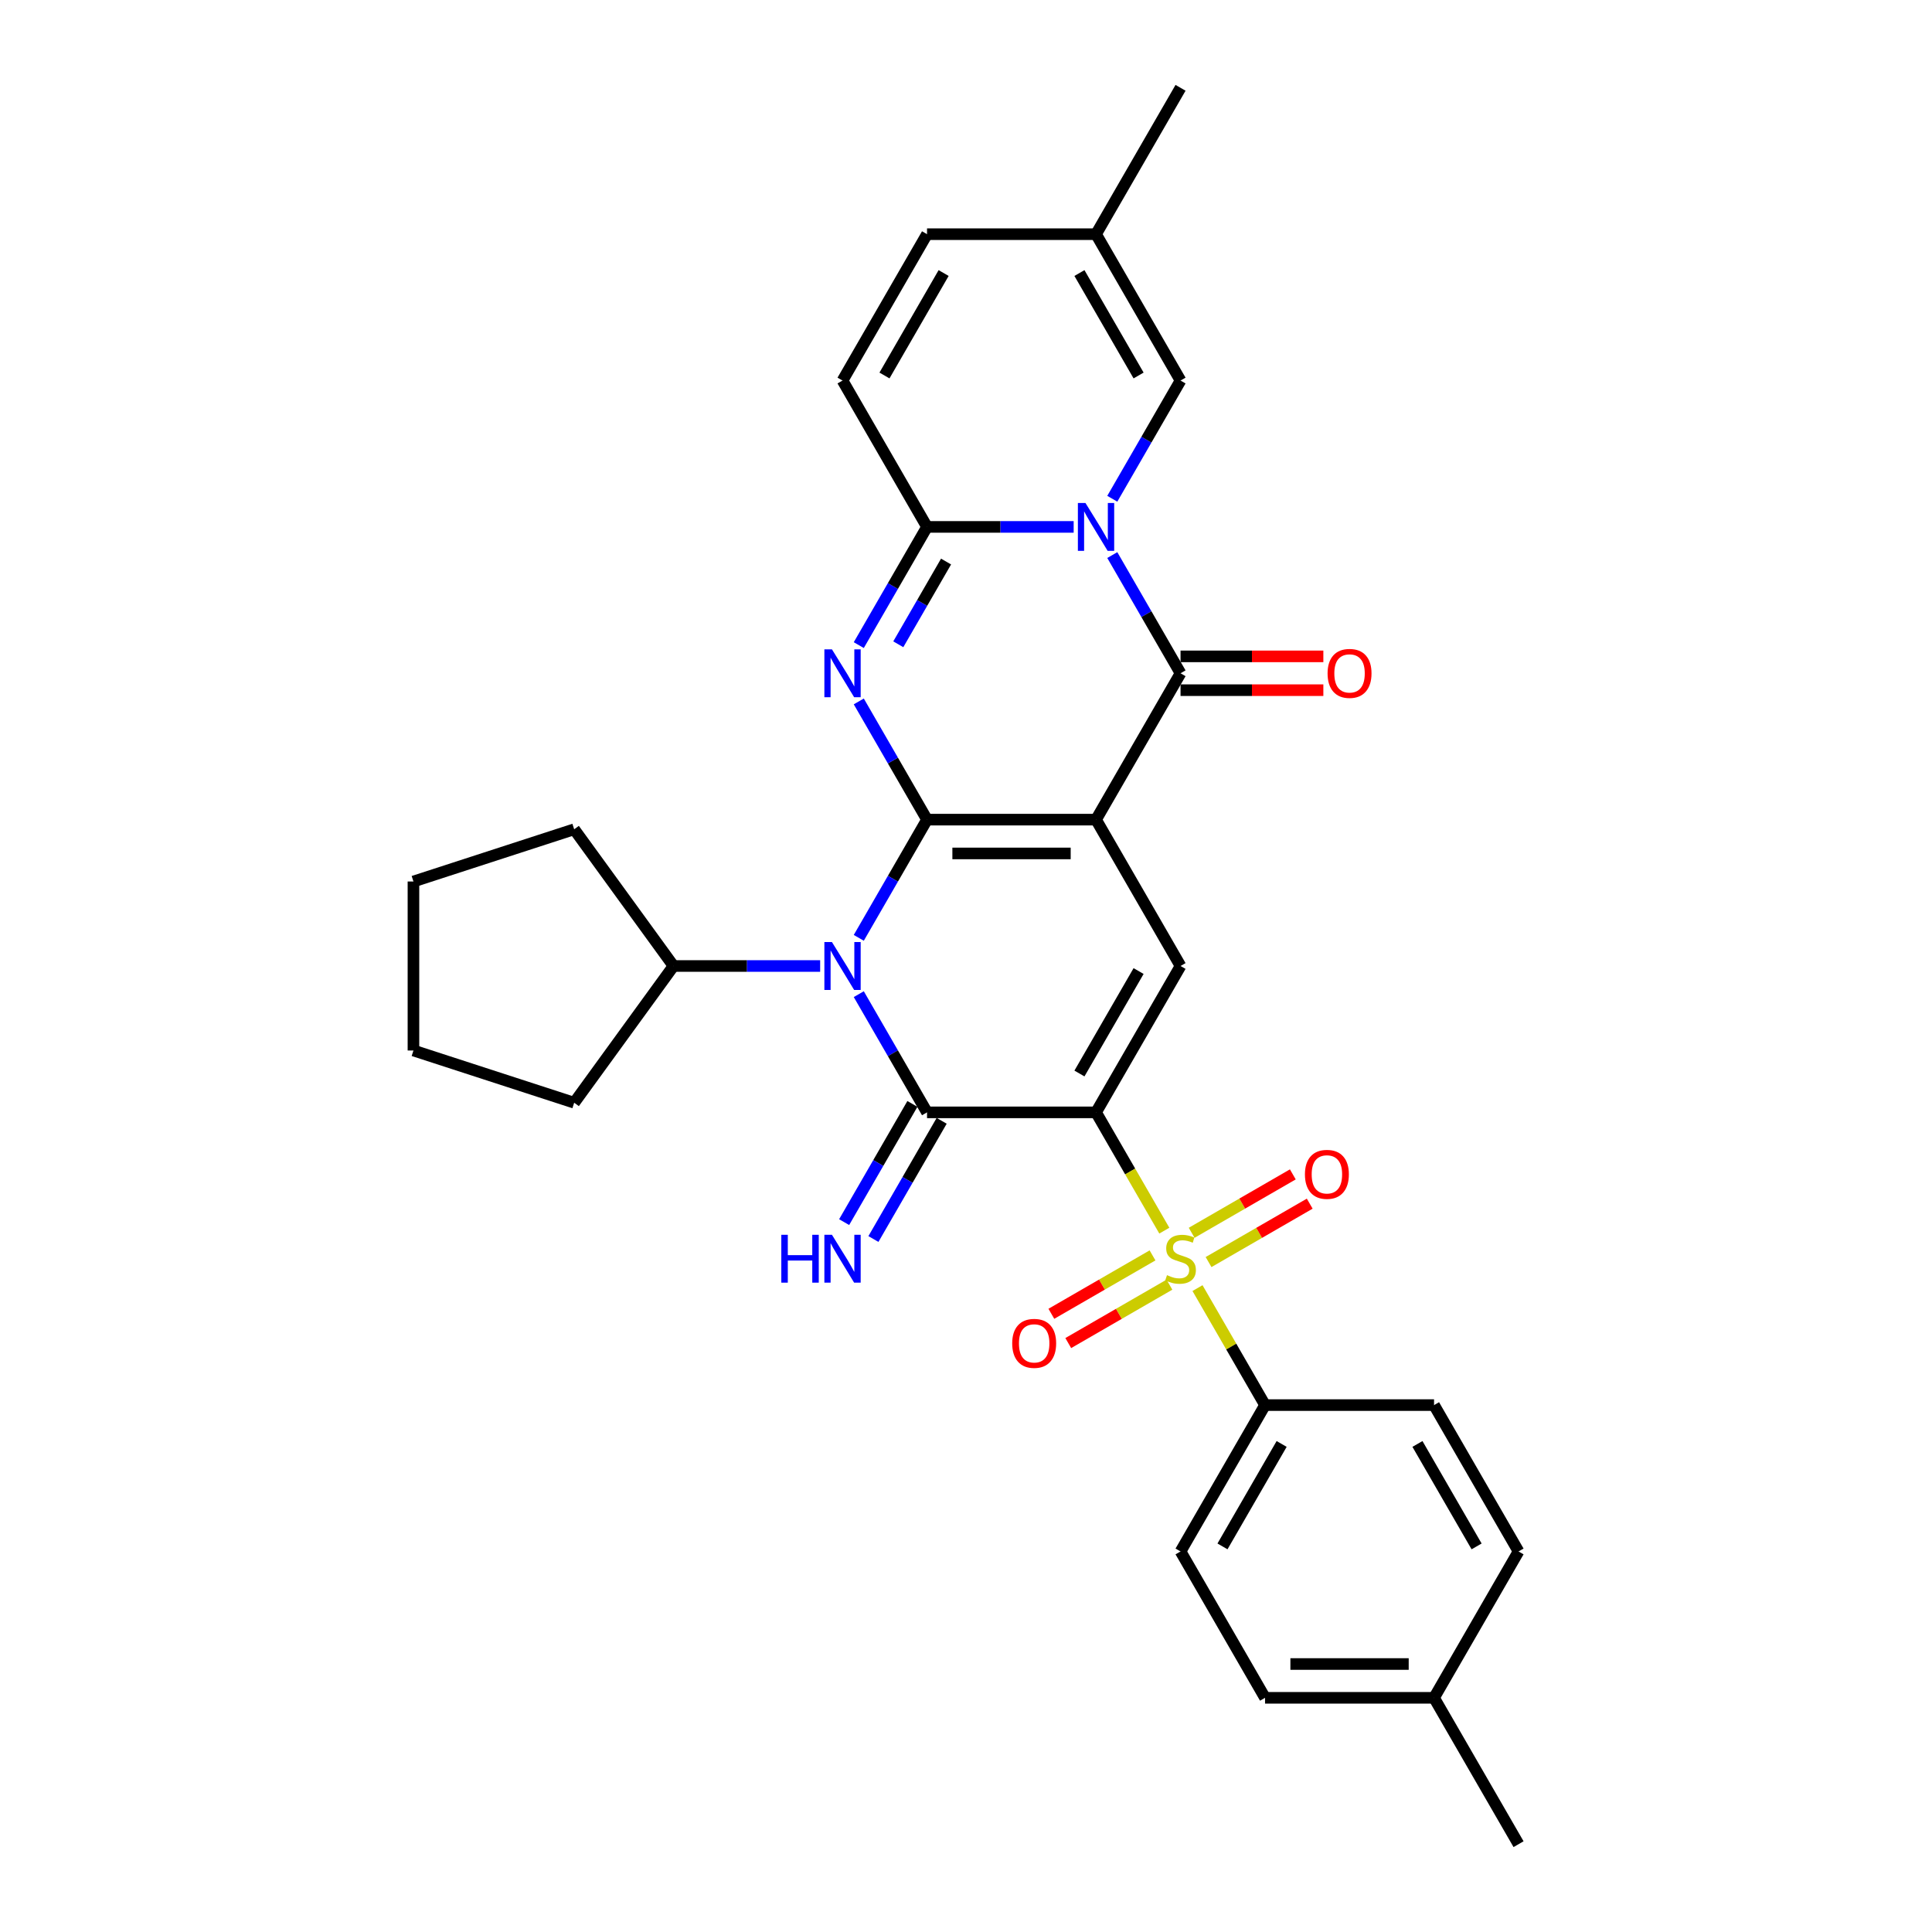 <?xml version='1.0' encoding='iso-8859-1'?>
<svg version='1.1' baseProfile='full'
              xmlns='http://www.w3.org/2000/svg'
                      xmlns:rdkit='http://www.rdkit.org/xml'
                      xmlns:xlink='http://www.w3.org/1999/xlink'
                  xml:space='preserve'
width='1000px' height='1000px' viewBox='0 0 1000 1000'>
<!-- END OF HEADER -->
<rect style='opacity:1.0;fill:#FFFFFF;stroke:none' width='1000' height='1000' x='0' y='0'> </rect>
<path class='bond-1' d='M 479.83,424.242 L 567.307,424.242' style='fill:none;fill-rule:evenodd;stroke:#000000;stroke-width:6px;stroke-linecap:butt;stroke-linejoin:miter;stroke-opacity:1' />
<path class='bond-1' d='M 492.951,441.738 L 554.185,441.738' style='fill:none;fill-rule:evenodd;stroke:#000000;stroke-width:6px;stroke-linecap:butt;stroke-linejoin:miter;stroke-opacity:1' />
<path class='bond-2' d='M 479.83,424.242 L 462.167,454.834' style='fill:none;fill-rule:evenodd;stroke:#000000;stroke-width:6px;stroke-linecap:butt;stroke-linejoin:miter;stroke-opacity:1' />
<path class='bond-2' d='M 462.167,454.834 L 444.505,485.426' style='fill:none;fill-rule:evenodd;stroke:#0000FF;stroke-width:6px;stroke-linecap:butt;stroke-linejoin:miter;stroke-opacity:1' />
<path class='bond-4' d='M 479.83,424.242 L 462.167,393.65' style='fill:none;fill-rule:evenodd;stroke:#000000;stroke-width:6px;stroke-linecap:butt;stroke-linejoin:miter;stroke-opacity:1' />
<path class='bond-4' d='M 462.167,393.65 L 444.505,363.059' style='fill:none;fill-rule:evenodd;stroke:#0000FF;stroke-width:6px;stroke-linecap:butt;stroke-linejoin:miter;stroke-opacity:1' />
<path class='bond-0' d='M 567.307,575.758 L 479.83,575.758' style='fill:none;fill-rule:evenodd;stroke:#000000;stroke-width:6px;stroke-linecap:butt;stroke-linejoin:miter;stroke-opacity:1' />
<path class='bond-6' d='M 567.307,575.758 L 584.979,606.367' style='fill:none;fill-rule:evenodd;stroke:#000000;stroke-width:6px;stroke-linecap:butt;stroke-linejoin:miter;stroke-opacity:1' />
<path class='bond-6' d='M 584.979,606.367 L 602.652,636.976' style='fill:none;fill-rule:evenodd;stroke:#CCCC00;stroke-width:6px;stroke-linecap:butt;stroke-linejoin:miter;stroke-opacity:1' />
<path class='bond-31' d='M 567.307,575.758 L 611.046,500' style='fill:none;fill-rule:evenodd;stroke:#000000;stroke-width:6px;stroke-linecap:butt;stroke-linejoin:miter;stroke-opacity:1' />
<path class='bond-31' d='M 558.716,555.646 L 589.333,502.616' style='fill:none;fill-rule:evenodd;stroke:#000000;stroke-width:6px;stroke-linecap:butt;stroke-linejoin:miter;stroke-opacity:1' />
<path class='bond-7' d='M 567.307,424.242 L 611.046,348.485' style='fill:none;fill-rule:evenodd;stroke:#000000;stroke-width:6px;stroke-linecap:butt;stroke-linejoin:miter;stroke-opacity:1' />
<path class='bond-9' d='M 567.307,424.242 L 611.046,500' style='fill:none;fill-rule:evenodd;stroke:#000000;stroke-width:6px;stroke-linecap:butt;stroke-linejoin:miter;stroke-opacity:1' />
<path class='bond-3' d='M 444.505,514.574 L 462.167,545.166' style='fill:none;fill-rule:evenodd;stroke:#0000FF;stroke-width:6px;stroke-linecap:butt;stroke-linejoin:miter;stroke-opacity:1' />
<path class='bond-3' d='M 462.167,545.166 L 479.83,575.758' style='fill:none;fill-rule:evenodd;stroke:#000000;stroke-width:6px;stroke-linecap:butt;stroke-linejoin:miter;stroke-opacity:1' />
<path class='bond-19' d='M 424.509,500 L 386.561,500' style='fill:none;fill-rule:evenodd;stroke:#0000FF;stroke-width:6px;stroke-linecap:butt;stroke-linejoin:miter;stroke-opacity:1' />
<path class='bond-19' d='M 386.561,500 L 348.614,500' style='fill:none;fill-rule:evenodd;stroke:#000000;stroke-width:6px;stroke-linecap:butt;stroke-linejoin:miter;stroke-opacity:1' />
<path class='bond-13' d='M 472.254,571.384 L 454.592,601.976' style='fill:none;fill-rule:evenodd;stroke:#000000;stroke-width:6px;stroke-linecap:butt;stroke-linejoin:miter;stroke-opacity:1' />
<path class='bond-13' d='M 454.592,601.976 L 436.929,632.568' style='fill:none;fill-rule:evenodd;stroke:#0000FF;stroke-width:6px;stroke-linecap:butt;stroke-linejoin:miter;stroke-opacity:1' />
<path class='bond-13' d='M 487.405,580.131 L 469.743,610.723' style='fill:none;fill-rule:evenodd;stroke:#000000;stroke-width:6px;stroke-linecap:butt;stroke-linejoin:miter;stroke-opacity:1' />
<path class='bond-13' d='M 469.743,610.723 L 452.081,641.315' style='fill:none;fill-rule:evenodd;stroke:#0000FF;stroke-width:6px;stroke-linecap:butt;stroke-linejoin:miter;stroke-opacity:1' />
<path class='bond-8' d='M 444.505,333.911 L 462.167,303.319' style='fill:none;fill-rule:evenodd;stroke:#0000FF;stroke-width:6px;stroke-linecap:butt;stroke-linejoin:miter;stroke-opacity:1' />
<path class='bond-8' d='M 462.167,303.319 L 479.83,272.727' style='fill:none;fill-rule:evenodd;stroke:#000000;stroke-width:6px;stroke-linecap:butt;stroke-linejoin:miter;stroke-opacity:1' />
<path class='bond-8' d='M 464.955,333.481 L 477.319,312.067' style='fill:none;fill-rule:evenodd;stroke:#0000FF;stroke-width:6px;stroke-linecap:butt;stroke-linejoin:miter;stroke-opacity:1' />
<path class='bond-8' d='M 477.319,312.067 L 489.682,290.653' style='fill:none;fill-rule:evenodd;stroke:#000000;stroke-width:6px;stroke-linecap:butt;stroke-linejoin:miter;stroke-opacity:1' />
<path class='bond-5' d='M 555.725,272.727 L 517.777,272.727' style='fill:none;fill-rule:evenodd;stroke:#0000FF;stroke-width:6px;stroke-linecap:butt;stroke-linejoin:miter;stroke-opacity:1' />
<path class='bond-5' d='M 517.777,272.727 L 479.83,272.727' style='fill:none;fill-rule:evenodd;stroke:#000000;stroke-width:6px;stroke-linecap:butt;stroke-linejoin:miter;stroke-opacity:1' />
<path class='bond-10' d='M 575.721,258.154 L 593.383,227.562' style='fill:none;fill-rule:evenodd;stroke:#0000FF;stroke-width:6px;stroke-linecap:butt;stroke-linejoin:miter;stroke-opacity:1' />
<path class='bond-10' d='M 593.383,227.562 L 611.046,196.97' style='fill:none;fill-rule:evenodd;stroke:#000000;stroke-width:6px;stroke-linecap:butt;stroke-linejoin:miter;stroke-opacity:1' />
<path class='bond-32' d='M 575.721,287.301 L 593.383,317.893' style='fill:none;fill-rule:evenodd;stroke:#0000FF;stroke-width:6px;stroke-linecap:butt;stroke-linejoin:miter;stroke-opacity:1' />
<path class='bond-32' d='M 593.383,317.893 L 611.046,348.485' style='fill:none;fill-rule:evenodd;stroke:#000000;stroke-width:6px;stroke-linecap:butt;stroke-linejoin:miter;stroke-opacity:1' />
<path class='bond-12' d='M 619.823,666.719 L 637.304,696.996' style='fill:none;fill-rule:evenodd;stroke:#CCCC00;stroke-width:6px;stroke-linecap:butt;stroke-linejoin:miter;stroke-opacity:1' />
<path class='bond-12' d='M 637.304,696.996 L 654.784,727.273' style='fill:none;fill-rule:evenodd;stroke:#000000;stroke-width:6px;stroke-linecap:butt;stroke-linejoin:miter;stroke-opacity:1' />
<path class='bond-14' d='M 596.542,649.788 L 570.361,664.903' style='fill:none;fill-rule:evenodd;stroke:#CCCC00;stroke-width:6px;stroke-linecap:butt;stroke-linejoin:miter;stroke-opacity:1' />
<path class='bond-14' d='M 570.361,664.903 L 544.181,680.019' style='fill:none;fill-rule:evenodd;stroke:#FF0000;stroke-width:6px;stroke-linecap:butt;stroke-linejoin:miter;stroke-opacity:1' />
<path class='bond-14' d='M 605.29,664.939 L 579.109,680.055' style='fill:none;fill-rule:evenodd;stroke:#CCCC00;stroke-width:6px;stroke-linecap:butt;stroke-linejoin:miter;stroke-opacity:1' />
<path class='bond-14' d='M 579.109,680.055 L 552.928,695.17' style='fill:none;fill-rule:evenodd;stroke:#FF0000;stroke-width:6px;stroke-linecap:butt;stroke-linejoin:miter;stroke-opacity:1' />
<path class='bond-15' d='M 625.549,653.242 L 651.73,638.127' style='fill:none;fill-rule:evenodd;stroke:#CCCC00;stroke-width:6px;stroke-linecap:butt;stroke-linejoin:miter;stroke-opacity:1' />
<path class='bond-15' d='M 651.73,638.127 L 677.91,623.012' style='fill:none;fill-rule:evenodd;stroke:#FF0000;stroke-width:6px;stroke-linecap:butt;stroke-linejoin:miter;stroke-opacity:1' />
<path class='bond-15' d='M 616.802,638.091 L 642.982,622.976' style='fill:none;fill-rule:evenodd;stroke:#CCCC00;stroke-width:6px;stroke-linecap:butt;stroke-linejoin:miter;stroke-opacity:1' />
<path class='bond-15' d='M 642.982,622.976 L 669.163,607.86' style='fill:none;fill-rule:evenodd;stroke:#FF0000;stroke-width:6px;stroke-linecap:butt;stroke-linejoin:miter;stroke-opacity:1' />
<path class='bond-18' d='M 611.046,357.233 L 648.005,357.233' style='fill:none;fill-rule:evenodd;stroke:#000000;stroke-width:6px;stroke-linecap:butt;stroke-linejoin:miter;stroke-opacity:1' />
<path class='bond-18' d='M 648.005,357.233 L 684.964,357.233' style='fill:none;fill-rule:evenodd;stroke:#FF0000;stroke-width:6px;stroke-linecap:butt;stroke-linejoin:miter;stroke-opacity:1' />
<path class='bond-18' d='M 611.046,339.737 L 648.005,339.737' style='fill:none;fill-rule:evenodd;stroke:#000000;stroke-width:6px;stroke-linecap:butt;stroke-linejoin:miter;stroke-opacity:1' />
<path class='bond-18' d='M 648.005,339.737 L 684.964,339.737' style='fill:none;fill-rule:evenodd;stroke:#FF0000;stroke-width:6px;stroke-linecap:butt;stroke-linejoin:miter;stroke-opacity:1' />
<path class='bond-11' d='M 479.83,272.727 L 436.091,196.97' style='fill:none;fill-rule:evenodd;stroke:#000000;stroke-width:6px;stroke-linecap:butt;stroke-linejoin:miter;stroke-opacity:1' />
<path class='bond-34' d='M 611.046,196.97 L 567.307,121.212' style='fill:none;fill-rule:evenodd;stroke:#000000;stroke-width:6px;stroke-linecap:butt;stroke-linejoin:miter;stroke-opacity:1' />
<path class='bond-34' d='M 589.333,194.354 L 558.716,141.323' style='fill:none;fill-rule:evenodd;stroke:#000000;stroke-width:6px;stroke-linecap:butt;stroke-linejoin:miter;stroke-opacity:1' />
<path class='bond-17' d='M 436.091,196.97 L 479.83,121.212' style='fill:none;fill-rule:evenodd;stroke:#000000;stroke-width:6px;stroke-linecap:butt;stroke-linejoin:miter;stroke-opacity:1' />
<path class='bond-17' d='M 457.803,194.354 L 488.42,141.323' style='fill:none;fill-rule:evenodd;stroke:#000000;stroke-width:6px;stroke-linecap:butt;stroke-linejoin:miter;stroke-opacity:1' />
<path class='bond-20' d='M 654.784,727.273 L 611.046,803.03' style='fill:none;fill-rule:evenodd;stroke:#000000;stroke-width:6px;stroke-linecap:butt;stroke-linejoin:miter;stroke-opacity:1' />
<path class='bond-20' d='M 663.375,747.384 L 632.758,800.414' style='fill:none;fill-rule:evenodd;stroke:#000000;stroke-width:6px;stroke-linecap:butt;stroke-linejoin:miter;stroke-opacity:1' />
<path class='bond-21' d='M 654.784,727.273 L 742.261,727.273' style='fill:none;fill-rule:evenodd;stroke:#000000;stroke-width:6px;stroke-linecap:butt;stroke-linejoin:miter;stroke-opacity:1' />
<path class='bond-16' d='M 567.307,121.212 L 479.83,121.212' style='fill:none;fill-rule:evenodd;stroke:#000000;stroke-width:6px;stroke-linecap:butt;stroke-linejoin:miter;stroke-opacity:1' />
<path class='bond-25' d='M 567.307,121.212 L 611.046,45.455' style='fill:none;fill-rule:evenodd;stroke:#000000;stroke-width:6px;stroke-linecap:butt;stroke-linejoin:miter;stroke-opacity:1' />
<path class='bond-26' d='M 348.614,500 L 297.196,570.771' style='fill:none;fill-rule:evenodd;stroke:#000000;stroke-width:6px;stroke-linecap:butt;stroke-linejoin:miter;stroke-opacity:1' />
<path class='bond-27' d='M 348.614,500 L 297.196,429.229' style='fill:none;fill-rule:evenodd;stroke:#000000;stroke-width:6px;stroke-linecap:butt;stroke-linejoin:miter;stroke-opacity:1' />
<path class='bond-23' d='M 611.046,803.03 L 654.784,878.788' style='fill:none;fill-rule:evenodd;stroke:#000000;stroke-width:6px;stroke-linecap:butt;stroke-linejoin:miter;stroke-opacity:1' />
<path class='bond-22' d='M 742.261,727.273 L 786,803.03' style='fill:none;fill-rule:evenodd;stroke:#000000;stroke-width:6px;stroke-linecap:butt;stroke-linejoin:miter;stroke-opacity:1' />
<path class='bond-22' d='M 733.671,747.384 L 764.288,800.414' style='fill:none;fill-rule:evenodd;stroke:#000000;stroke-width:6px;stroke-linecap:butt;stroke-linejoin:miter;stroke-opacity:1' />
<path class='bond-24' d='M 786,803.03 L 742.261,878.788' style='fill:none;fill-rule:evenodd;stroke:#000000;stroke-width:6px;stroke-linecap:butt;stroke-linejoin:miter;stroke-opacity:1' />
<path class='bond-35' d='M 654.784,878.788 L 742.261,878.788' style='fill:none;fill-rule:evenodd;stroke:#000000;stroke-width:6px;stroke-linecap:butt;stroke-linejoin:miter;stroke-opacity:1' />
<path class='bond-35' d='M 667.906,861.292 L 729.14,861.292' style='fill:none;fill-rule:evenodd;stroke:#000000;stroke-width:6px;stroke-linecap:butt;stroke-linejoin:miter;stroke-opacity:1' />
<path class='bond-28' d='M 742.261,878.788 L 786,954.545' style='fill:none;fill-rule:evenodd;stroke:#000000;stroke-width:6px;stroke-linecap:butt;stroke-linejoin:miter;stroke-opacity:1' />
<path class='bond-30' d='M 297.196,570.771 L 214,543.739' style='fill:none;fill-rule:evenodd;stroke:#000000;stroke-width:6px;stroke-linecap:butt;stroke-linejoin:miter;stroke-opacity:1' />
<path class='bond-29' d='M 297.196,429.229 L 214,456.261' style='fill:none;fill-rule:evenodd;stroke:#000000;stroke-width:6px;stroke-linecap:butt;stroke-linejoin:miter;stroke-opacity:1' />
<path class='bond-33' d='M 214,456.261 L 214,543.739' style='fill:none;fill-rule:evenodd;stroke:#000000;stroke-width:6px;stroke-linecap:butt;stroke-linejoin:miter;stroke-opacity:1' />
<path  class='atom-3' d='M 430.615 487.613
L 438.733 500.735
Q 439.538 502.029, 440.832 504.374
Q 442.127 506.718, 442.197 506.858
L 442.197 487.613
L 445.486 487.613
L 445.486 512.387
L 442.092 512.387
L 433.379 498.041
Q 432.364 496.361, 431.28 494.436
Q 430.23 492.512, 429.915 491.917
L 429.915 512.387
L 426.696 512.387
L 426.696 487.613
L 430.615 487.613
' fill='#0000FF'/>
<path  class='atom-5' d='M 430.615 336.098
L 438.733 349.22
Q 439.538 350.514, 440.832 352.859
Q 442.127 355.203, 442.197 355.343
L 442.197 336.098
L 445.486 336.098
L 445.486 360.872
L 442.092 360.872
L 433.379 346.525
Q 432.364 344.846, 431.28 342.921
Q 430.23 340.997, 429.915 340.402
L 429.915 360.872
L 426.696 360.872
L 426.696 336.098
L 430.615 336.098
' fill='#0000FF'/>
<path  class='atom-6' d='M 561.831 260.34
L 569.949 273.462
Q 570.753 274.757, 572.048 277.101
Q 573.343 279.446, 573.413 279.585
L 573.413 260.34
L 576.702 260.34
L 576.702 285.114
L 573.308 285.114
L 564.595 270.768
Q 563.58 269.088, 562.496 267.164
Q 561.446 265.239, 561.131 264.644
L 561.131 285.114
L 557.912 285.114
L 557.912 260.34
L 561.831 260.34
' fill='#0000FF'/>
<path  class='atom-7' d='M 604.047 660.018
Q 604.327 660.123, 605.482 660.613
Q 606.637 661.103, 607.896 661.418
Q 609.191 661.698, 610.451 661.698
Q 612.795 661.698, 614.16 660.578
Q 615.524 659.423, 615.524 657.429
Q 615.524 656.064, 614.825 655.224
Q 614.16 654.384, 613.11 653.93
Q 612.06 653.475, 610.311 652.95
Q 608.106 652.285, 606.777 651.655
Q 605.482 651.025, 604.537 649.696
Q 603.627 648.366, 603.627 646.127
Q 603.627 643.012, 605.727 641.088
Q 607.861 639.163, 612.06 639.163
Q 614.93 639.163, 618.184 640.528
L 617.379 643.222
Q 614.405 641.998, 612.165 641.998
Q 609.751 641.998, 608.421 643.012
Q 607.092 643.992, 607.127 645.707
Q 607.127 647.036, 607.791 647.841
Q 608.491 648.646, 609.471 649.101
Q 610.486 649.556, 612.165 650.081
Q 614.405 650.78, 615.734 651.48
Q 617.064 652.18, 618.009 653.615
Q 618.988 655.014, 618.988 657.429
Q 618.988 660.858, 616.679 662.712
Q 614.405 664.532, 610.591 664.532
Q 608.386 664.532, 606.707 664.042
Q 605.062 663.587, 603.103 662.782
L 604.047 660.018
' fill='#CCCC00'/>
<path  class='atom-14' d='M 404.407 639.128
L 407.766 639.128
L 407.766 649.661
L 420.432 649.661
L 420.432 639.128
L 423.792 639.128
L 423.792 663.902
L 420.432 663.902
L 420.432 652.46
L 407.766 652.46
L 407.766 663.902
L 404.407 663.902
L 404.407 639.128
' fill='#0000FF'/>
<path  class='atom-14' d='M 430.615 639.128
L 438.733 652.25
Q 439.538 653.545, 440.832 655.889
Q 442.127 658.233, 442.197 658.373
L 442.197 639.128
L 445.486 639.128
L 445.486 663.902
L 442.092 663.902
L 433.379 649.556
Q 432.364 647.876, 431.28 645.952
Q 430.23 644.027, 429.915 643.432
L 429.915 663.902
L 426.696 663.902
L 426.696 639.128
L 430.615 639.128
' fill='#0000FF'/>
<path  class='atom-15' d='M 523.916 695.324
Q 523.916 689.375, 526.855 686.051
Q 529.794 682.727, 535.288 682.727
Q 540.782 682.727, 543.721 686.051
Q 546.66 689.375, 546.66 695.324
Q 546.66 701.342, 543.686 704.771
Q 540.712 708.165, 535.288 708.165
Q 529.829 708.165, 526.855 704.771
Q 523.916 701.377, 523.916 695.324
M 535.288 705.366
Q 539.067 705.366, 541.096 702.847
Q 543.161 700.292, 543.161 695.324
Q 543.161 690.46, 541.096 688.011
Q 539.067 685.526, 535.288 685.526
Q 531.509 685.526, 529.444 687.976
Q 527.415 690.425, 527.415 695.324
Q 527.415 700.327, 529.444 702.847
Q 531.509 705.366, 535.288 705.366
' fill='#FF0000'/>
<path  class='atom-16' d='M 675.431 607.846
Q 675.431 601.898, 678.37 598.574
Q 681.31 595.25, 686.803 595.25
Q 692.297 595.25, 695.236 598.574
Q 698.175 601.898, 698.175 607.846
Q 698.175 613.865, 695.201 617.294
Q 692.227 620.688, 686.803 620.688
Q 681.345 620.688, 678.37 617.294
Q 675.431 613.9, 675.431 607.846
M 686.803 617.889
Q 690.582 617.889, 692.612 615.37
Q 694.676 612.815, 694.676 607.846
Q 694.676 602.983, 692.612 600.533
Q 690.582 598.049, 686.803 598.049
Q 683.024 598.049, 680.96 600.498
Q 678.93 602.948, 678.93 607.846
Q 678.93 612.85, 680.96 615.37
Q 683.024 617.889, 686.803 617.889
' fill='#FF0000'/>
<path  class='atom-19' d='M 687.151 348.555
Q 687.151 342.606, 690.09 339.282
Q 693.029 335.958, 698.523 335.958
Q 704.016 335.958, 706.956 339.282
Q 709.895 342.606, 709.895 348.555
Q 709.895 354.573, 706.921 358.002
Q 703.946 361.396, 698.523 361.396
Q 693.064 361.396, 690.09 358.002
Q 687.151 354.608, 687.151 348.555
M 698.523 358.597
Q 702.302 358.597, 704.331 356.078
Q 706.396 353.524, 706.396 348.555
Q 706.396 343.691, 704.331 341.242
Q 702.302 338.757, 698.523 338.757
Q 694.744 338.757, 692.679 341.207
Q 690.65 343.656, 690.65 348.555
Q 690.65 353.559, 692.679 356.078
Q 694.744 358.597, 698.523 358.597
' fill='#FF0000'/>
</svg>
